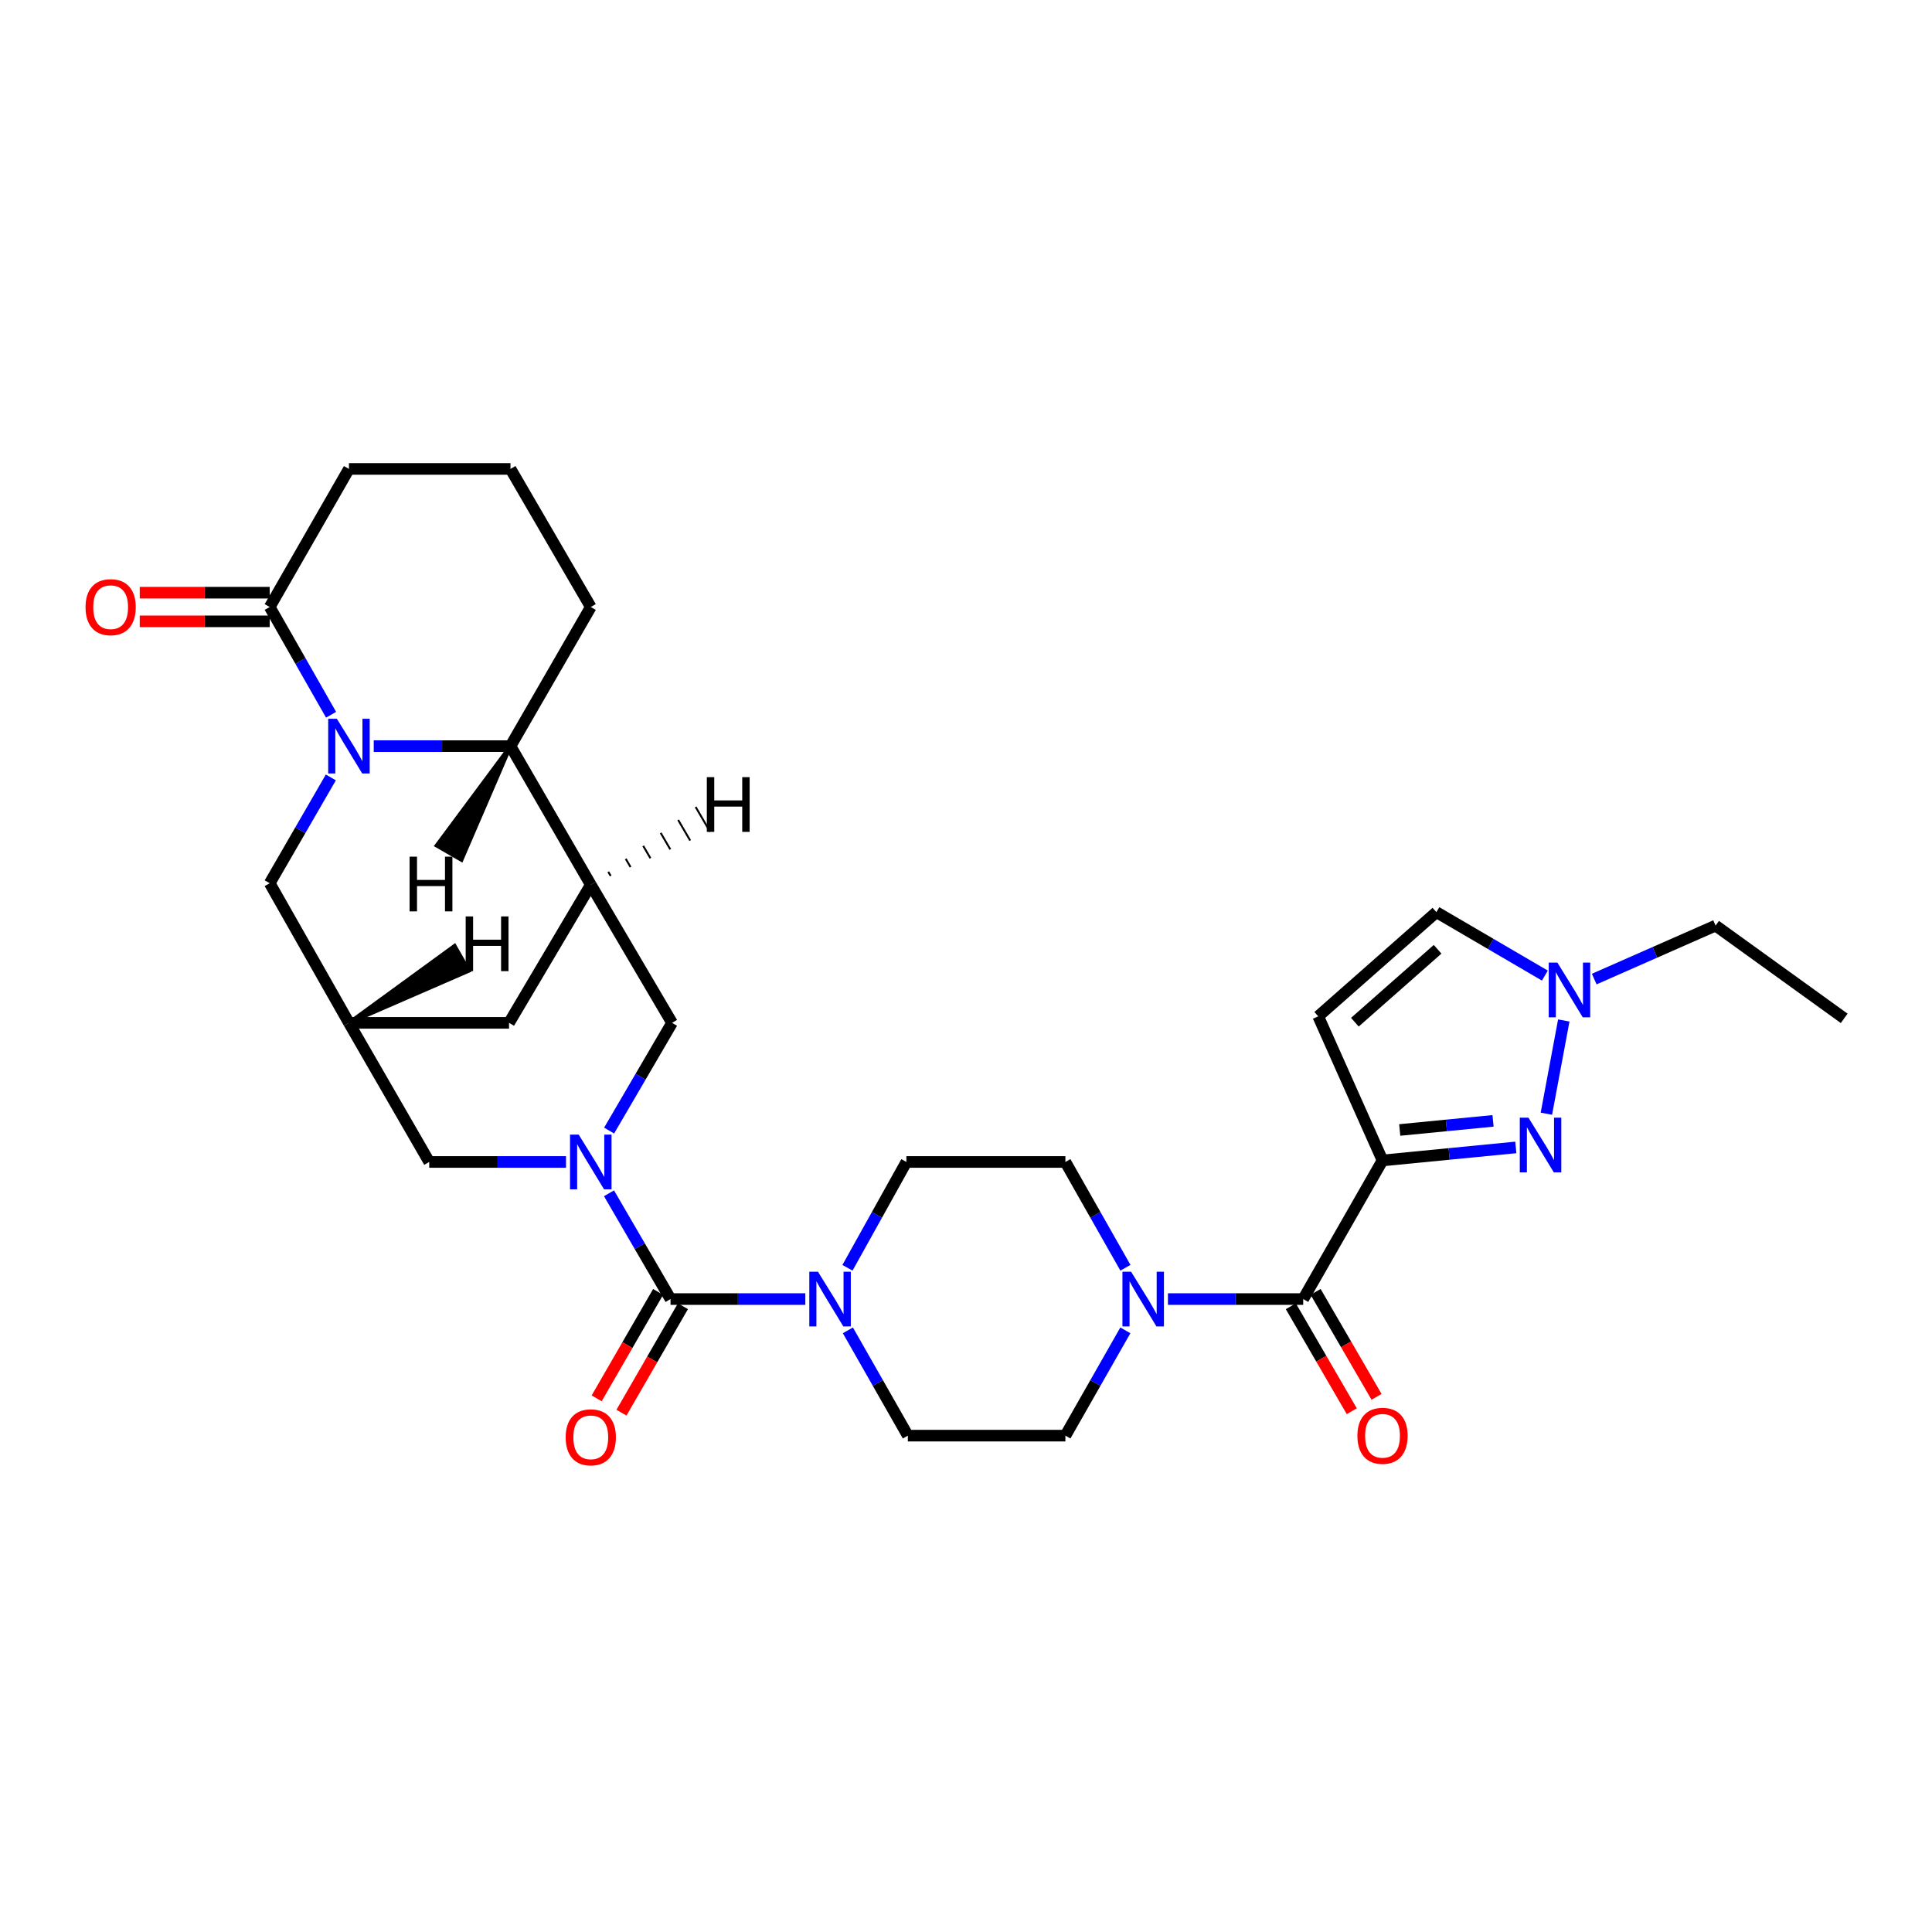 <?xml version='1.0' encoding='iso-8859-1'?>
<svg version='1.1' baseProfile='full'
              xmlns='http://www.w3.org/2000/svg'
                      xmlns:rdkit='http://www.rdkit.org/xml'
                      xmlns:xlink='http://www.w3.org/1999/xlink'
                  xml:space='preserve'
width='1000px' height='1000px' viewBox='0 0 1000 1000'>
<!-- END OF HEADER -->
<rect style='opacity:1.0;fill:#FFFFFF;stroke:none' width='1000' height='1000' x='0' y='0'> </rect>
<path class='bond-3' d='M 715.591,600.646 L 750.089,597.276' style='fill:none;fill-rule:evenodd;stroke:#000000;stroke-width:6px;stroke-linecap:butt;stroke-linejoin:miter;stroke-opacity:1' />
<path class='bond-3' d='M 750.089,597.276 L 784.587,593.905' style='fill:none;fill-rule:evenodd;stroke:#0000FF;stroke-width:6px;stroke-linecap:butt;stroke-linejoin:miter;stroke-opacity:1' />
<path class='bond-3' d='M 724.499,584.876 L 748.647,582.517' style='fill:none;fill-rule:evenodd;stroke:#000000;stroke-width:6px;stroke-linecap:butt;stroke-linejoin:miter;stroke-opacity:1' />
<path class='bond-3' d='M 748.647,582.517 L 772.796,580.158' style='fill:none;fill-rule:evenodd;stroke:#0000FF;stroke-width:6px;stroke-linecap:butt;stroke-linejoin:miter;stroke-opacity:1' />
<path class='bond-4' d='M 715.591,600.646 L 674.539,672.394' style='fill:none;fill-rule:evenodd;stroke:#000000;stroke-width:6px;stroke-linecap:butt;stroke-linejoin:miter;stroke-opacity:1' />
<path class='bond-8' d='M 715.591,600.646 L 682.308,526.056' style='fill:none;fill-rule:evenodd;stroke:#000000;stroke-width:6px;stroke-linecap:butt;stroke-linejoin:miter;stroke-opacity:1' />
<path class='bond-0' d='M 315.219,617.641 L 331.141,645.018' style='fill:none;fill-rule:evenodd;stroke:#0000FF;stroke-width:6px;stroke-linecap:butt;stroke-linejoin:miter;stroke-opacity:1' />
<path class='bond-0' d='M 331.141,645.018 L 347.064,672.394' style='fill:none;fill-rule:evenodd;stroke:#000000;stroke-width:6px;stroke-linecap:butt;stroke-linejoin:miter;stroke-opacity:1' />
<path class='bond-12' d='M 315.278,585.184 L 331.562,557.305' style='fill:none;fill-rule:evenodd;stroke:#0000FF;stroke-width:6px;stroke-linecap:butt;stroke-linejoin:miter;stroke-opacity:1' />
<path class='bond-12' d='M 331.562,557.305 L 347.847,529.426' style='fill:none;fill-rule:evenodd;stroke:#000000;stroke-width:6px;stroke-linecap:butt;stroke-linejoin:miter;stroke-opacity:1' />
<path class='bond-15' d='M 292.959,601.429 L 257.565,601.429' style='fill:none;fill-rule:evenodd;stroke:#0000FF;stroke-width:6px;stroke-linecap:butt;stroke-linejoin:miter;stroke-opacity:1' />
<path class='bond-15' d='M 257.565,601.429 L 222.17,601.429' style='fill:none;fill-rule:evenodd;stroke:#000000;stroke-width:6px;stroke-linecap:butt;stroke-linejoin:miter;stroke-opacity:1' />
<path class='bond-1' d='M 171.247,402.402 L 155.422,429.78' style='fill:none;fill-rule:evenodd;stroke:#0000FF;stroke-width:6px;stroke-linecap:butt;stroke-linejoin:miter;stroke-opacity:1' />
<path class='bond-1' d='M 155.422,429.78 L 139.597,457.159' style='fill:none;fill-rule:evenodd;stroke:#000000;stroke-width:6px;stroke-linecap:butt;stroke-linejoin:miter;stroke-opacity:1' />
<path class='bond-10' d='M 171.369,369.961 L 155.483,342.076' style='fill:none;fill-rule:evenodd;stroke:#0000FF;stroke-width:6px;stroke-linecap:butt;stroke-linejoin:miter;stroke-opacity:1' />
<path class='bond-10' d='M 155.483,342.076 L 139.597,314.19' style='fill:none;fill-rule:evenodd;stroke:#000000;stroke-width:6px;stroke-linecap:butt;stroke-linejoin:miter;stroke-opacity:1' />
<path class='bond-33' d='M 193.446,386.193 L 228.837,386.193' style='fill:none;fill-rule:evenodd;stroke:#0000FF;stroke-width:6px;stroke-linecap:butt;stroke-linejoin:miter;stroke-opacity:1' />
<path class='bond-33' d='M 228.837,386.193 L 264.227,386.193' style='fill:none;fill-rule:evenodd;stroke:#000000;stroke-width:6px;stroke-linecap:butt;stroke-linejoin:miter;stroke-opacity:1' />
<path class='bond-2' d='M 347.064,672.394 L 381.948,672.394' style='fill:none;fill-rule:evenodd;stroke:#000000;stroke-width:6px;stroke-linecap:butt;stroke-linejoin:miter;stroke-opacity:1' />
<path class='bond-2' d='M 381.948,672.394 L 416.833,672.394' style='fill:none;fill-rule:evenodd;stroke:#0000FF;stroke-width:6px;stroke-linecap:butt;stroke-linejoin:miter;stroke-opacity:1' />
<path class='bond-18' d='M 340.643,668.687 L 324.736,696.233' style='fill:none;fill-rule:evenodd;stroke:#000000;stroke-width:6px;stroke-linecap:butt;stroke-linejoin:miter;stroke-opacity:1' />
<path class='bond-18' d='M 324.736,696.233 L 308.829,723.779' style='fill:none;fill-rule:evenodd;stroke:#FF0000;stroke-width:6px;stroke-linecap:butt;stroke-linejoin:miter;stroke-opacity:1' />
<path class='bond-18' d='M 353.485,676.102 L 337.578,703.649' style='fill:none;fill-rule:evenodd;stroke:#000000;stroke-width:6px;stroke-linecap:butt;stroke-linejoin:miter;stroke-opacity:1' />
<path class='bond-18' d='M 337.578,703.649 L 321.671,731.195' style='fill:none;fill-rule:evenodd;stroke:#FF0000;stroke-width:6px;stroke-linecap:butt;stroke-linejoin:miter;stroke-opacity:1' />
<path class='bond-11' d='M 800.406,576.454 L 809.413,528.194' style='fill:none;fill-rule:evenodd;stroke:#0000FF;stroke-width:6px;stroke-linecap:butt;stroke-linejoin:miter;stroke-opacity:1' />
<path class='bond-9' d='M 674.539,672.394 L 639.53,672.394' style='fill:none;fill-rule:evenodd;stroke:#000000;stroke-width:6px;stroke-linecap:butt;stroke-linejoin:miter;stroke-opacity:1' />
<path class='bond-9' d='M 639.53,672.394 L 604.522,672.394' style='fill:none;fill-rule:evenodd;stroke:#0000FF;stroke-width:6px;stroke-linecap:butt;stroke-linejoin:miter;stroke-opacity:1' />
<path class='bond-23' d='M 668.128,676.118 L 683.902,703.283' style='fill:none;fill-rule:evenodd;stroke:#000000;stroke-width:6px;stroke-linecap:butt;stroke-linejoin:miter;stroke-opacity:1' />
<path class='bond-23' d='M 683.902,703.283 L 699.677,730.448' style='fill:none;fill-rule:evenodd;stroke:#FF0000;stroke-width:6px;stroke-linecap:butt;stroke-linejoin:miter;stroke-opacity:1' />
<path class='bond-23' d='M 680.951,668.671 L 696.726,695.836' style='fill:none;fill-rule:evenodd;stroke:#000000;stroke-width:6px;stroke-linecap:butt;stroke-linejoin:miter;stroke-opacity:1' />
<path class='bond-23' d='M 696.726,695.836 L 712.501,723.001' style='fill:none;fill-rule:evenodd;stroke:#FF0000;stroke-width:6px;stroke-linecap:butt;stroke-linejoin:miter;stroke-opacity:1' />
<path class='bond-5' d='M 305.79,457.949 L 347.847,529.426' style='fill:none;fill-rule:evenodd;stroke:#000000;stroke-width:6px;stroke-linecap:butt;stroke-linejoin:miter;stroke-opacity:1' />
<path class='bond-7' d='M 305.79,457.949 L 264.227,386.193' style='fill:none;fill-rule:evenodd;stroke:#000000;stroke-width:6px;stroke-linecap:butt;stroke-linejoin:miter;stroke-opacity:1' />
<path class='bond-32' d='M 305.79,457.949 L 263.477,529.426' style='fill:none;fill-rule:evenodd;stroke:#000000;stroke-width:6px;stroke-linecap:butt;stroke-linejoin:miter;stroke-opacity:1' />
<path class='bond-35' d='M 316.081,453.372 L 314.835,451.238' style='fill:none;fill-rule:evenodd;stroke:#000000;stroke-width:1.0px;stroke-linecap:butt;stroke-linejoin:miter;stroke-opacity:1' />
<path class='bond-35' d='M 326.371,448.796 L 323.879,444.527' style='fill:none;fill-rule:evenodd;stroke:#000000;stroke-width:1.0px;stroke-linecap:butt;stroke-linejoin:miter;stroke-opacity:1' />
<path class='bond-35' d='M 336.662,444.219 L 332.924,437.815' style='fill:none;fill-rule:evenodd;stroke:#000000;stroke-width:1.0px;stroke-linecap:butt;stroke-linejoin:miter;stroke-opacity:1' />
<path class='bond-35' d='M 346.953,439.642 L 341.969,431.104' style='fill:none;fill-rule:evenodd;stroke:#000000;stroke-width:1.0px;stroke-linecap:butt;stroke-linejoin:miter;stroke-opacity:1' />
<path class='bond-35' d='M 357.244,435.065 L 351.014,424.393' style='fill:none;fill-rule:evenodd;stroke:#000000;stroke-width:1.0px;stroke-linecap:butt;stroke-linejoin:miter;stroke-opacity:1' />
<path class='bond-35' d='M 367.535,430.488 L 360.059,417.681' style='fill:none;fill-rule:evenodd;stroke:#000000;stroke-width:1.0px;stroke-linecap:butt;stroke-linejoin:miter;stroke-opacity:1' />
<path class='bond-6' d='M 438.862,688.588 L 454.384,715.838' style='fill:none;fill-rule:evenodd;stroke:#0000FF;stroke-width:6px;stroke-linecap:butt;stroke-linejoin:miter;stroke-opacity:1' />
<path class='bond-6' d='M 454.384,715.838 L 469.906,743.088' style='fill:none;fill-rule:evenodd;stroke:#000000;stroke-width:6px;stroke-linecap:butt;stroke-linejoin:miter;stroke-opacity:1' />
<path class='bond-31' d='M 438.652,656.204 L 453.9,628.816' style='fill:none;fill-rule:evenodd;stroke:#0000FF;stroke-width:6px;stroke-linecap:butt;stroke-linejoin:miter;stroke-opacity:1' />
<path class='bond-31' d='M 453.9,628.816 L 469.148,601.429' style='fill:none;fill-rule:evenodd;stroke:#000000;stroke-width:6px;stroke-linecap:butt;stroke-linejoin:miter;stroke-opacity:1' />
<path class='bond-26' d='M 264.227,386.193 L 305.79,314.19' style='fill:none;fill-rule:evenodd;stroke:#000000;stroke-width:6px;stroke-linecap:butt;stroke-linejoin:miter;stroke-opacity:1' />
<path class='bond-36' d='M 264.227,386.193 L 226.011,437.646 L 238.858,445.052 Z' style='fill:#000000;fill-rule:evenodd;fill-opacity:1;stroke:#000000;stroke-width:2px;stroke-linecap:butt;stroke-linejoin:miter;stroke-opacity:1;' />
<path class='bond-16' d='M 682.308,526.056 L 743.462,472.136' style='fill:none;fill-rule:evenodd;stroke:#000000;stroke-width:6px;stroke-linecap:butt;stroke-linejoin:miter;stroke-opacity:1' />
<path class='bond-16' d='M 701.289,529.091 L 744.096,491.347' style='fill:none;fill-rule:evenodd;stroke:#000000;stroke-width:6px;stroke-linecap:butt;stroke-linejoin:miter;stroke-opacity:1' />
<path class='bond-21' d='M 582.518,656.194 L 566.98,628.812' style='fill:none;fill-rule:evenodd;stroke:#0000FF;stroke-width:6px;stroke-linecap:butt;stroke-linejoin:miter;stroke-opacity:1' />
<path class='bond-21' d='M 566.98,628.812 L 551.442,601.429' style='fill:none;fill-rule:evenodd;stroke:#000000;stroke-width:6px;stroke-linecap:butt;stroke-linejoin:miter;stroke-opacity:1' />
<path class='bond-22' d='M 582.486,688.588 L 566.964,715.838' style='fill:none;fill-rule:evenodd;stroke:#0000FF;stroke-width:6px;stroke-linecap:butt;stroke-linejoin:miter;stroke-opacity:1' />
<path class='bond-22' d='M 566.964,715.838 L 551.442,743.088' style='fill:none;fill-rule:evenodd;stroke:#000000;stroke-width:6px;stroke-linecap:butt;stroke-linejoin:miter;stroke-opacity:1' />
<path class='bond-24' d='M 139.597,306.775 L 105.963,306.775' style='fill:none;fill-rule:evenodd;stroke:#000000;stroke-width:6px;stroke-linecap:butt;stroke-linejoin:miter;stroke-opacity:1' />
<path class='bond-24' d='M 105.963,306.775 L 72.329,306.775' style='fill:none;fill-rule:evenodd;stroke:#FF0000;stroke-width:6px;stroke-linecap:butt;stroke-linejoin:miter;stroke-opacity:1' />
<path class='bond-24' d='M 139.597,321.604 L 105.963,321.604' style='fill:none;fill-rule:evenodd;stroke:#000000;stroke-width:6px;stroke-linecap:butt;stroke-linejoin:miter;stroke-opacity:1' />
<path class='bond-24' d='M 105.963,321.604 L 72.329,321.604' style='fill:none;fill-rule:evenodd;stroke:#FF0000;stroke-width:6px;stroke-linecap:butt;stroke-linejoin:miter;stroke-opacity:1' />
<path class='bond-25' d='M 139.597,314.19 L 180.616,242.714' style='fill:none;fill-rule:evenodd;stroke:#000000;stroke-width:6px;stroke-linecap:butt;stroke-linejoin:miter;stroke-opacity:1' />
<path class='bond-27' d='M 825.165,506.763 L 856.572,492.926' style='fill:none;fill-rule:evenodd;stroke:#0000FF;stroke-width:6px;stroke-linecap:butt;stroke-linejoin:miter;stroke-opacity:1' />
<path class='bond-27' d='M 856.572,492.926 L 887.979,479.089' style='fill:none;fill-rule:evenodd;stroke:#000000;stroke-width:6px;stroke-linecap:butt;stroke-linejoin:miter;stroke-opacity:1' />
<path class='bond-30' d='M 799.624,504.962 L 771.543,488.549' style='fill:none;fill-rule:evenodd;stroke:#0000FF;stroke-width:6px;stroke-linecap:butt;stroke-linejoin:miter;stroke-opacity:1' />
<path class='bond-30' d='M 771.543,488.549 L 743.462,472.136' style='fill:none;fill-rule:evenodd;stroke:#000000;stroke-width:6px;stroke-linecap:butt;stroke-linejoin:miter;stroke-opacity:1' />
<path class='bond-13' d='M 180.616,529.426 L 222.17,601.429' style='fill:none;fill-rule:evenodd;stroke:#000000;stroke-width:6px;stroke-linecap:butt;stroke-linejoin:miter;stroke-opacity:1' />
<path class='bond-14' d='M 180.616,529.426 L 139.597,457.159' style='fill:none;fill-rule:evenodd;stroke:#000000;stroke-width:6px;stroke-linecap:butt;stroke-linejoin:miter;stroke-opacity:1' />
<path class='bond-17' d='M 180.616,529.426 L 263.477,529.426' style='fill:none;fill-rule:evenodd;stroke:#000000;stroke-width:6px;stroke-linecap:butt;stroke-linejoin:miter;stroke-opacity:1' />
<path class='bond-37' d='M 180.616,529.426 L 242.66,502.458 L 235.294,489.588 Z' style='fill:#000000;fill-rule:evenodd;fill-opacity:1;stroke:#000000;stroke-width:2px;stroke-linecap:butt;stroke-linejoin:miter;stroke-opacity:1;' />
<path class='bond-19' d='M 469.906,743.088 L 551.442,743.088' style='fill:none;fill-rule:evenodd;stroke:#000000;stroke-width:6px;stroke-linecap:butt;stroke-linejoin:miter;stroke-opacity:1' />
<path class='bond-20' d='M 469.148,601.429 L 551.442,601.429' style='fill:none;fill-rule:evenodd;stroke:#000000;stroke-width:6px;stroke-linecap:butt;stroke-linejoin:miter;stroke-opacity:1' />
<path class='bond-34' d='M 180.616,242.714 L 264.227,242.714' style='fill:none;fill-rule:evenodd;stroke:#000000;stroke-width:6px;stroke-linecap:butt;stroke-linejoin:miter;stroke-opacity:1' />
<path class='bond-28' d='M 305.79,314.19 L 264.227,242.714' style='fill:none;fill-rule:evenodd;stroke:#000000;stroke-width:6px;stroke-linecap:butt;stroke-linejoin:miter;stroke-opacity:1' />
<path class='bond-29' d='M 887.979,479.089 L 954.545,527.094' style='fill:none;fill-rule:evenodd;stroke:#000000;stroke-width:6px;stroke-linecap:butt;stroke-linejoin:miter;stroke-opacity:1' />
<path  class='atom-1' d='M 299.53 587.269
L 308.81 602.269
Q 309.73 603.749, 311.21 606.429
Q 312.69 609.109, 312.77 609.269
L 312.77 587.269
L 316.53 587.269
L 316.53 615.589
L 312.65 615.589
L 302.69 599.189
Q 301.53 597.269, 300.29 595.069
Q 299.09 592.869, 298.73 592.189
L 298.73 615.589
L 295.05 615.589
L 295.05 587.269
L 299.53 587.269
' fill='#0000FF'/>
<path  class='atom-2' d='M 174.356 372.033
L 183.636 387.033
Q 184.556 388.513, 186.036 391.193
Q 187.516 393.873, 187.596 394.033
L 187.596 372.033
L 191.356 372.033
L 191.356 400.353
L 187.476 400.353
L 177.516 383.953
Q 176.356 382.033, 175.116 379.833
Q 173.916 377.633, 173.556 376.953
L 173.556 400.353
L 169.876 400.353
L 169.876 372.033
L 174.356 372.033
' fill='#0000FF'/>
<path  class='atom-4' d='M 791.122 578.495
L 800.402 593.495
Q 801.322 594.975, 802.802 597.655
Q 804.282 600.335, 804.362 600.495
L 804.362 578.495
L 808.122 578.495
L 808.122 606.815
L 804.242 606.815
L 794.282 590.415
Q 793.122 588.495, 791.882 586.295
Q 790.682 584.095, 790.322 583.415
L 790.322 606.815
L 786.642 606.815
L 786.642 578.495
L 791.122 578.495
' fill='#0000FF'/>
<path  class='atom-7' d='M 423.377 658.234
L 432.657 673.234
Q 433.577 674.714, 435.057 677.394
Q 436.537 680.074, 436.617 680.234
L 436.617 658.234
L 440.377 658.234
L 440.377 686.554
L 436.497 686.554
L 426.537 670.154
Q 425.377 668.234, 424.137 666.034
Q 422.937 663.834, 422.577 663.154
L 422.577 686.554
L 418.897 686.554
L 418.897 658.234
L 423.377 658.234
' fill='#0000FF'/>
<path  class='atom-10' d='M 585.451 658.234
L 594.731 673.234
Q 595.651 674.714, 597.131 677.394
Q 598.611 680.074, 598.691 680.234
L 598.691 658.234
L 602.451 658.234
L 602.451 686.554
L 598.571 686.554
L 588.611 670.154
Q 587.451 668.234, 586.211 666.034
Q 585.011 663.834, 584.651 663.154
L 584.651 686.554
L 580.971 686.554
L 580.971 658.234
L 585.451 658.234
' fill='#0000FF'/>
<path  class='atom-12' d='M 806.099 498.245
L 815.379 513.245
Q 816.299 514.725, 817.779 517.405
Q 819.259 520.085, 819.339 520.245
L 819.339 498.245
L 823.099 498.245
L 823.099 526.565
L 819.219 526.565
L 809.259 510.165
Q 808.099 508.245, 806.859 506.045
Q 805.659 503.845, 805.299 503.165
L 805.299 526.565
L 801.619 526.565
L 801.619 498.245
L 806.099 498.245
' fill='#0000FF'/>
<path  class='atom-19' d='M 292.79 743.951
Q 292.79 737.151, 296.15 733.351
Q 299.51 729.551, 305.79 729.551
Q 312.07 729.551, 315.43 733.351
Q 318.79 737.151, 318.79 743.951
Q 318.79 750.831, 315.39 754.751
Q 311.99 758.631, 305.79 758.631
Q 299.55 758.631, 296.15 754.751
Q 292.79 750.871, 292.79 743.951
M 305.79 755.431
Q 310.11 755.431, 312.43 752.551
Q 314.79 749.631, 314.79 743.951
Q 314.79 738.391, 312.43 735.591
Q 310.11 732.751, 305.79 732.751
Q 301.47 732.751, 299.11 735.551
Q 296.79 738.351, 296.79 743.951
Q 296.79 749.671, 299.11 752.551
Q 301.47 755.431, 305.79 755.431
' fill='#FF0000'/>
<path  class='atom-24' d='M 702.591 743.168
Q 702.591 736.368, 705.951 732.568
Q 709.311 728.768, 715.591 728.768
Q 721.871 728.768, 725.231 732.568
Q 728.591 736.368, 728.591 743.168
Q 728.591 750.048, 725.191 753.968
Q 721.791 757.848, 715.591 757.848
Q 709.351 757.848, 705.951 753.968
Q 702.591 750.088, 702.591 743.168
M 715.591 754.648
Q 719.911 754.648, 722.231 751.768
Q 724.591 748.848, 724.591 743.168
Q 724.591 737.608, 722.231 734.808
Q 719.911 731.968, 715.591 731.968
Q 711.271 731.968, 708.911 734.768
Q 706.591 737.568, 706.591 743.168
Q 706.591 748.888, 708.911 751.768
Q 711.271 754.648, 715.591 754.648
' fill='#FF0000'/>
<path  class='atom-25' d='M 44.271 314.27
Q 44.271 307.47, 47.631 303.67
Q 50.991 299.87, 57.271 299.87
Q 63.551 299.87, 66.911 303.67
Q 70.271 307.47, 70.271 314.27
Q 70.271 321.15, 66.871 325.07
Q 63.471 328.95, 57.271 328.95
Q 51.031 328.95, 47.631 325.07
Q 44.271 321.19, 44.271 314.27
M 57.271 325.75
Q 61.591 325.75, 63.911 322.87
Q 66.271 319.95, 66.271 314.27
Q 66.271 308.71, 63.911 305.91
Q 61.591 303.07, 57.271 303.07
Q 52.951 303.07, 50.591 305.87
Q 48.271 308.67, 48.271 314.27
Q 48.271 319.99, 50.591 322.87
Q 52.951 325.75, 57.271 325.75
' fill='#FF0000'/>
<path  class='atom-31' d='M 365.856 402.254
L 369.696 402.254
L 369.696 414.294
L 384.176 414.294
L 384.176 402.254
L 388.016 402.254
L 388.016 430.574
L 384.176 430.574
L 384.176 417.494
L 369.696 417.494
L 369.696 430.574
L 365.856 430.574
L 365.856 402.254
' fill='#000000'/>
<path  class='atom-32' d='M 212.005 443.408
L 215.845 443.408
L 215.845 455.448
L 230.325 455.448
L 230.325 443.408
L 234.165 443.408
L 234.165 471.728
L 230.325 471.728
L 230.325 458.648
L 215.845 458.648
L 215.845 471.728
L 212.005 471.728
L 212.005 443.408
' fill='#000000'/>
<path  class='atom-33' d='M 241.037 474.342
L 244.877 474.342
L 244.877 486.382
L 259.357 486.382
L 259.357 474.342
L 263.197 474.342
L 263.197 502.662
L 259.357 502.662
L 259.357 489.582
L 244.877 489.582
L 244.877 502.662
L 241.037 502.662
L 241.037 474.342
' fill='#000000'/>
</svg>

